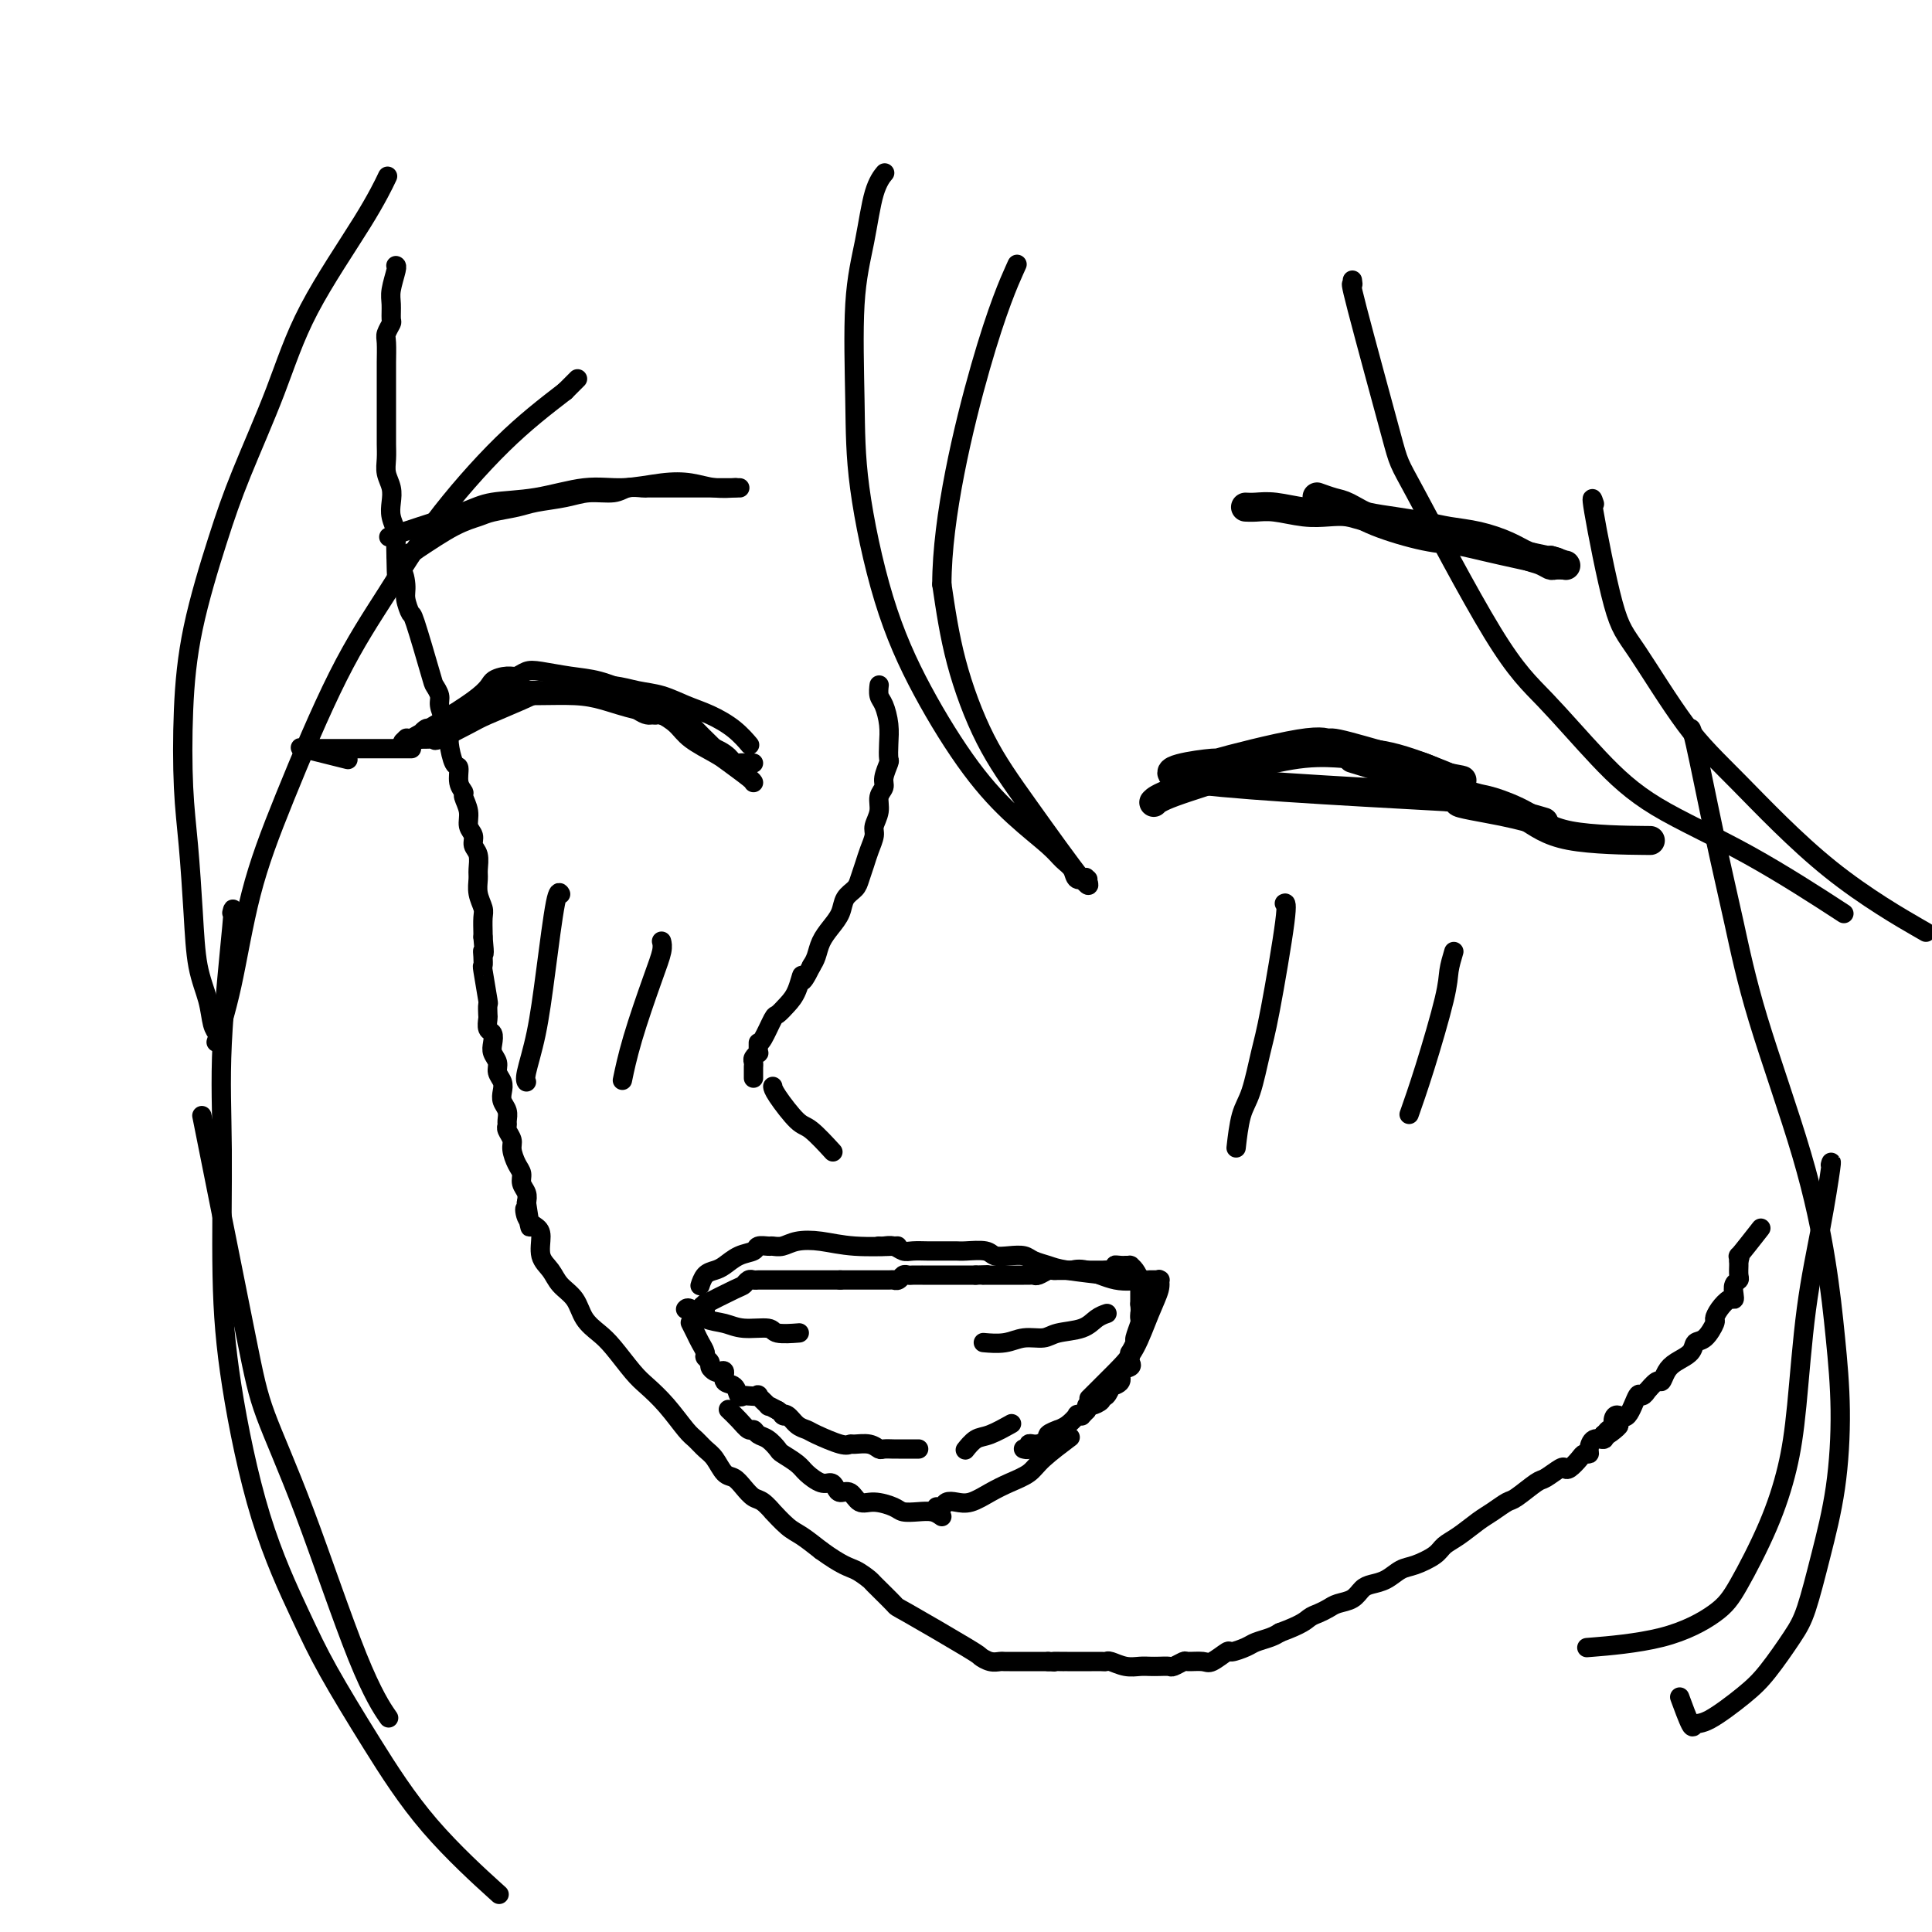 <svg viewBox='0 0 400 400' version='1.1' xmlns='http://www.w3.org/2000/svg' xmlns:xlink='http://www.w3.org/1999/xlink'><g fill='none' stroke='#000000' stroke-width='4' stroke-linecap='round' stroke-linejoin='round'><path d='M82,55c-0.031,-0.010 -0.061,-0.020 0,0c0.061,0.020 0.214,0.070 0,1c-0.214,0.930 -0.793,2.739 -1,4c-0.207,1.261 -0.041,1.974 0,3c0.041,1.026 -0.041,2.365 0,3c0.041,0.635 0.207,0.566 0,1c-0.207,0.434 -0.788,1.370 -1,2c-0.212,0.630 -0.057,0.954 0,2c0.057,1.046 0.015,2.813 0,4c-0.015,1.187 -0.004,1.795 0,3c0.004,1.205 0.001,3.009 0,4c-0.001,0.991 -0.000,1.171 0,2c0.000,0.829 0.000,2.308 0,3c-0.000,0.692 -0.001,0.597 0,1c0.001,0.403 0.004,1.304 0,2c-0.004,0.696 -0.015,1.187 0,2c0.015,0.813 0.056,1.950 0,3c-0.056,1.050 -0.207,2.014 0,3c0.207,0.986 0.774,1.992 1,3c0.226,1.008 0.113,2.016 0,3c-0.113,0.984 -0.226,1.944 0,3c0.226,1.056 0.792,2.207 1,3c0.208,0.793 0.060,1.226 0,2c-0.060,0.774 -0.030,1.887 0,3'/><path d='M82,115c0.162,10.102 0.566,5.356 1,4c0.434,-1.356 0.897,0.677 1,2c0.103,1.323 -0.156,1.936 0,3c0.156,1.064 0.725,2.578 1,3c0.275,0.422 0.255,-0.250 1,2c0.745,2.250 2.255,7.420 3,10c0.745,2.580 0.725,2.568 1,3c0.275,0.432 0.843,1.306 1,2c0.157,0.694 -0.099,1.206 0,2c0.099,0.794 0.552,1.871 1,3c0.448,1.129 0.889,2.312 1,3c0.111,0.688 -0.110,0.881 0,2c0.110,1.119 0.550,3.163 1,4c0.450,0.837 0.909,0.468 1,1c0.091,0.532 -0.187,1.967 0,3c0.187,1.033 0.839,1.666 1,2c0.161,0.334 -0.168,0.369 0,1c0.168,0.631 0.833,1.859 1,3c0.167,1.141 -0.166,2.197 0,3c0.166,0.803 0.829,1.355 1,2c0.171,0.645 -0.151,1.383 0,2c0.151,0.617 0.776,1.114 1,2c0.224,0.886 0.046,2.161 0,3c-0.046,0.839 0.040,1.240 0,2c-0.040,0.760 -0.207,1.878 0,3c0.207,1.122 0.787,2.249 1,3c0.213,0.751 0.057,1.125 0,2c-0.057,0.875 -0.016,2.250 0,3c0.016,0.750 0.008,0.875 0,1'/><path d='M100,194c0.465,4.676 0.128,3.366 0,3c-0.128,-0.366 -0.048,0.212 0,1c0.048,0.788 0.065,1.788 0,2c-0.065,0.212 -0.213,-0.362 0,1c0.213,1.362 0.788,4.659 1,6c0.212,1.341 0.060,0.726 0,1c-0.060,0.274 -0.030,1.438 0,2c0.030,0.562 0.060,0.521 0,1c-0.060,0.479 -0.208,1.479 0,2c0.208,0.521 0.773,0.562 1,1c0.227,0.438 0.117,1.272 0,2c-0.117,0.728 -0.241,1.350 0,2c0.241,0.650 0.848,1.329 1,2c0.152,0.671 -0.152,1.334 0,2c0.152,0.666 0.759,1.334 1,2c0.241,0.666 0.118,1.330 0,2c-0.118,0.670 -0.229,1.344 0,2c0.229,0.656 0.797,1.292 1,2c0.203,0.708 0.040,1.487 0,2c-0.040,0.513 0.045,0.760 0,1c-0.045,0.240 -0.218,0.473 0,1c0.218,0.527 0.828,1.349 1,2c0.172,0.651 -0.094,1.133 0,2c0.094,0.867 0.547,2.119 1,3c0.453,0.881 0.905,1.391 1,2c0.095,0.609 -0.167,1.318 0,2c0.167,0.682 0.762,1.338 1,2c0.238,0.662 0.119,1.331 0,2'/><path d='M109,249c1.420,8.929 0.470,3.750 0,2c-0.470,-1.750 -0.459,-0.072 0,1c0.459,1.072 1.368,1.536 2,2c0.632,0.464 0.988,0.927 1,2c0.012,1.073 -0.321,2.755 0,4c0.321,1.245 1.297,2.052 2,3c0.703,0.948 1.135,2.037 2,3c0.865,0.963 2.164,1.802 3,3c0.836,1.198 1.209,2.757 2,4c0.791,1.243 1.999,2.172 3,3c1.001,0.828 1.795,1.556 3,3c1.205,1.444 2.823,3.604 4,5c1.177,1.396 1.915,2.026 3,3c1.085,0.974 2.517,2.290 4,4c1.483,1.710 3.016,3.814 4,5c0.984,1.186 1.418,1.455 2,2c0.582,0.545 1.311,1.367 2,2c0.689,0.633 1.340,1.077 2,2c0.660,0.923 1.331,2.326 2,3c0.669,0.674 1.336,0.620 2,1c0.664,0.380 1.324,1.195 2,2c0.676,0.805 1.367,1.599 2,2c0.633,0.401 1.207,0.410 2,1c0.793,0.590 1.804,1.760 2,2c0.196,0.240 -0.422,-0.451 0,0c0.422,0.451 1.883,2.045 3,3c1.117,0.955 1.891,1.273 3,2c1.109,0.727 2.555,1.864 4,3'/><path d='M170,321c4.496,3.259 5.737,3.406 7,4c1.263,0.594 2.549,1.634 3,2c0.451,0.366 0.067,0.059 1,1c0.933,0.941 3.184,3.132 4,4c0.816,0.868 0.197,0.415 3,2c2.803,1.585 9.027,5.209 12,7c2.973,1.791 2.695,1.748 3,2c0.305,0.252 1.194,0.800 2,1c0.806,0.200 1.530,0.054 2,0c0.470,-0.054 0.686,-0.014 1,0c0.314,0.014 0.725,0.004 1,0c0.275,-0.004 0.412,-0.001 1,0c0.588,0.001 1.625,0.000 2,0c0.375,-0.000 0.088,-0.000 0,0c-0.088,0.000 0.021,0.000 0,0c-0.021,-0.000 -0.174,-0.000 0,0c0.174,0.000 0.676,0.000 1,0c0.324,-0.000 0.472,-0.000 1,0c0.528,0.000 1.437,0.000 2,0c0.563,-0.000 0.782,-0.000 1,0'/><path d='M217,344c2.270,0.155 0.945,0.041 1,0c0.055,-0.041 1.488,-0.011 2,0c0.512,0.011 0.102,0.003 0,0c-0.102,-0.003 0.104,-0.001 1,0c0.896,0.001 2.481,0.000 3,0c0.519,-0.000 -0.029,0.000 0,0c0.029,-0.000 0.636,-0.001 1,0c0.364,0.001 0.484,0.004 1,0c0.516,-0.004 1.426,-0.015 2,0c0.574,0.015 0.811,0.057 1,0c0.189,-0.057 0.329,-0.211 1,0c0.671,0.211 1.871,0.788 3,1c1.129,0.212 2.185,0.058 3,0c0.815,-0.058 1.388,-0.019 2,0c0.612,0.019 1.261,0.019 2,0c0.739,-0.019 1.567,-0.058 2,0c0.433,0.058 0.471,0.214 1,0c0.529,-0.214 1.550,-0.797 2,-1c0.450,-0.203 0.328,-0.025 1,0c0.672,0.025 2.137,-0.101 3,0c0.863,0.101 1.122,0.431 2,0c0.878,-0.431 2.374,-1.621 3,-2c0.626,-0.379 0.380,0.053 1,0c0.620,-0.053 2.104,-0.592 3,-1c0.896,-0.408 1.203,-0.687 2,-1c0.797,-0.313 2.085,-0.661 3,-1c0.915,-0.339 1.458,-0.670 2,-1'/><path d='M265,338c4.668,-1.714 5.337,-2.500 6,-3c0.663,-0.500 1.318,-0.715 2,-1c0.682,-0.285 1.389,-0.640 2,-1c0.611,-0.360 1.125,-0.725 2,-1c0.875,-0.275 2.110,-0.459 3,-1c0.890,-0.541 1.433,-1.440 2,-2c0.567,-0.560 1.157,-0.783 2,-1c0.843,-0.217 1.940,-0.429 3,-1c1.060,-0.571 2.082,-1.503 3,-2c0.918,-0.497 1.733,-0.560 3,-1c1.267,-0.440 2.985,-1.258 4,-2c1.015,-0.742 1.326,-1.407 2,-2c0.674,-0.593 1.711,-1.112 3,-2c1.289,-0.888 2.828,-2.144 4,-3c1.172,-0.856 1.975,-1.313 3,-2c1.025,-0.687 2.271,-1.603 3,-2c0.729,-0.397 0.941,-0.275 2,-1c1.059,-0.725 2.965,-2.298 4,-3c1.035,-0.702 1.198,-0.534 2,-1c0.802,-0.466 2.242,-1.565 3,-2c0.758,-0.435 0.834,-0.207 1,0c0.166,0.207 0.422,0.394 1,0c0.578,-0.394 1.477,-1.367 2,-2c0.523,-0.633 0.669,-0.925 1,-1c0.331,-0.075 0.846,0.068 1,0c0.154,-0.068 -0.051,-0.348 0,-1c0.051,-0.652 0.360,-1.675 1,-2c0.640,-0.325 1.611,0.050 2,0c0.389,-0.050 0.194,-0.525 0,-1'/><path d='M332,297c5.658,-3.800 2.303,-0.799 1,0c-1.303,0.799 -0.554,-0.605 0,-1c0.554,-0.395 0.912,0.218 1,0c0.088,-0.218 -0.093,-1.269 0,-2c0.093,-0.731 0.460,-1.143 1,-1c0.540,0.143 1.253,0.839 2,0c0.747,-0.839 1.527,-3.214 2,-4c0.473,-0.786 0.637,0.015 1,0c0.363,-0.015 0.923,-0.847 1,-1c0.077,-0.153 -0.328,0.373 0,0c0.328,-0.373 1.391,-1.647 2,-2c0.609,-0.353 0.764,0.213 1,0c0.236,-0.213 0.552,-1.207 1,-2c0.448,-0.793 1.028,-1.386 2,-2c0.972,-0.614 2.337,-1.249 3,-2c0.663,-0.751 0.625,-1.618 1,-2c0.375,-0.382 1.165,-0.278 2,-1c0.835,-0.722 1.716,-2.270 2,-3c0.284,-0.730 -0.029,-0.642 0,-1c0.029,-0.358 0.399,-1.160 1,-2c0.601,-0.840 1.433,-1.717 2,-2c0.567,-0.283 0.870,0.027 1,0c0.130,-0.027 0.087,-0.392 0,-1c-0.087,-0.608 -0.220,-1.459 0,-2c0.220,-0.541 0.791,-0.772 1,-1c0.209,-0.228 0.056,-0.453 0,-1c-0.056,-0.547 -0.015,-1.417 0,-2c0.015,-0.583 0.004,-0.881 0,-1c-0.004,-0.119 -0.002,-0.060 0,0'/><path d='M360,261c0.845,-2.405 -0.542,-0.417 0,-1c0.542,-0.583 3.012,-3.738 4,-5c0.988,-1.262 0.494,-0.631 0,0'/><path d='M155,154c-0.059,-0.070 -0.118,-0.140 0,0c0.118,0.140 0.413,0.490 0,0c-0.413,-0.490 -1.533,-1.819 -3,-3c-1.467,-1.181 -3.279,-2.215 -5,-3c-1.721,-0.785 -3.350,-1.320 -5,-2c-1.650,-0.680 -3.320,-1.503 -5,-2c-1.680,-0.497 -3.369,-0.667 -5,-1c-1.631,-0.333 -3.202,-0.831 -5,-1c-1.798,-0.169 -3.822,-0.011 -5,0c-1.178,0.011 -1.508,-0.126 -3,0c-1.492,0.126 -4.145,0.514 -6,1c-1.855,0.486 -2.913,1.069 -5,2c-2.087,0.931 -5.202,2.211 -7,3c-1.798,0.789 -2.277,1.087 -4,2c-1.723,0.913 -4.689,2.441 -6,3c-1.311,0.559 -0.968,0.151 -1,0c-0.032,-0.151 -0.438,-0.043 -1,0c-0.562,0.043 -1.281,0.022 -2,0'/><path d='M87,153c-4.025,1.548 -1.088,0.416 0,0c1.088,-0.416 0.328,-0.118 0,0c-0.328,0.118 -0.226,0.056 0,0c0.226,-0.056 0.574,-0.106 2,-1c1.426,-0.894 3.931,-2.632 6,-4c2.069,-1.368 3.703,-2.364 5,-3c1.297,-0.636 2.258,-0.910 4,-1c1.742,-0.090 4.266,0.005 7,0c2.734,-0.005 5.676,-0.111 8,0c2.324,0.111 4.028,0.438 6,1c1.972,0.562 4.212,1.357 7,2c2.788,0.643 6.123,1.132 8,2c1.877,0.868 2.295,2.113 3,3c0.705,0.887 1.698,1.415 3,2c1.302,0.585 2.913,1.229 4,2c1.087,0.771 1.650,1.671 2,2c0.350,0.329 0.486,0.088 1,0c0.514,-0.088 1.406,-0.024 2,0c0.594,0.024 0.891,0.006 1,0c0.109,-0.006 0.031,-0.002 0,0c-0.031,0.002 -0.016,0.001 0,0'/><path d='M156,162c-0.002,-0.009 -0.004,-0.018 0,0c0.004,0.018 0.013,0.063 0,0c-0.013,-0.063 -0.047,-0.233 -1,-1c-0.953,-0.767 -2.826,-2.132 -4,-3c-1.174,-0.868 -1.648,-1.238 -3,-2c-1.352,-0.762 -3.581,-1.917 -5,-3c-1.419,-1.083 -2.029,-2.094 -3,-3c-0.971,-0.906 -2.304,-1.709 -3,-2c-0.696,-0.291 -0.757,-0.072 -1,0c-0.243,0.072 -0.669,-0.004 -1,0c-0.331,0.004 -0.566,0.089 -1,0c-0.434,-0.089 -1.068,-0.353 -2,-1c-0.932,-0.647 -2.164,-1.676 -3,-2c-0.836,-0.324 -1.277,0.057 -2,0c-0.723,-0.057 -1.726,-0.552 -3,-1c-1.274,-0.448 -2.817,-0.849 -4,-1c-1.183,-0.151 -2.007,-0.051 -3,0c-0.993,0.051 -2.155,0.054 -4,0c-1.845,-0.054 -4.374,-0.166 -6,0c-1.626,0.166 -2.350,0.611 -3,1c-0.650,0.389 -1.226,0.723 -2,1c-0.774,0.277 -1.747,0.498 -3,1c-1.253,0.502 -2.787,1.286 -4,2c-1.213,0.714 -2.107,1.357 -3,2'/><path d='M92,150c-2.969,1.342 -2.891,1.197 -3,1c-0.109,-0.197 -0.405,-0.447 -1,0c-0.595,0.447 -1.488,1.591 -2,2c-0.512,0.409 -0.641,0.083 -1,0c-0.359,-0.083 -0.946,0.076 -1,0c-0.054,-0.076 0.426,-0.389 0,0c-0.426,0.389 -1.758,1.478 1,0c2.758,-1.478 9.606,-5.524 13,-8c3.394,-2.476 3.333,-3.382 4,-4c0.667,-0.618 2.063,-0.947 3,-1c0.937,-0.053 1.414,0.170 2,0c0.586,-0.170 1.282,-0.732 2,-1c0.718,-0.268 1.460,-0.240 3,0c1.540,0.240 3.878,0.693 6,1c2.122,0.307 4.027,0.470 6,1c1.973,0.530 4.014,1.427 6,2c1.986,0.573 3.917,0.820 5,1c1.083,0.180 1.319,0.292 2,1c0.681,0.708 1.807,2.010 3,3c1.193,0.990 2.452,1.666 3,2c0.548,0.334 0.384,0.327 1,1c0.616,0.673 2.012,2.027 3,3c0.988,0.973 1.568,1.564 2,2c0.432,0.436 0.716,0.718 1,1'/><path d='M150,157c2.556,2.022 1.444,0.578 1,0c-0.444,-0.578 -0.222,-0.289 0,0'/><path d='M85,155c0.170,-0.000 0.340,-0.000 0,0c-0.340,0.000 -1.189,0.000 -2,0c-0.811,-0.000 -1.583,-0.000 -3,0c-1.417,0.000 -3.478,0.000 -5,0c-1.522,-0.000 -2.506,-0.000 -3,0c-0.494,0.000 -0.498,0.000 -1,0c-0.502,-0.000 -1.502,-0.000 -2,0c-0.498,0.000 -0.496,0.001 -1,0c-0.504,-0.001 -1.516,-0.002 -2,0c-0.484,0.002 -0.440,0.008 -1,0c-0.560,-0.008 -1.725,-0.030 -2,0c-0.275,0.030 0.339,0.111 0,0c-0.339,-0.111 -1.630,-0.415 0,0c1.630,0.415 6.180,1.547 8,2c1.820,0.453 0.910,0.226 0,0'/><path d='M182,142c-0.000,0.004 -0.001,0.007 0,0c0.001,-0.007 0.003,-0.026 0,0c-0.003,0.026 -0.011,0.096 0,0c0.011,-0.096 0.042,-0.357 0,0c-0.042,0.357 -0.155,1.332 0,2c0.155,0.668 0.579,1.028 1,2c0.421,0.972 0.841,2.557 1,4c0.159,1.443 0.058,2.743 0,4c-0.058,1.257 -0.072,2.472 0,3c0.072,0.528 0.231,0.371 0,1c-0.231,0.629 -0.850,2.045 -1,3c-0.150,0.955 0.171,1.448 0,2c-0.171,0.552 -0.833,1.162 -1,2c-0.167,0.838 0.163,1.904 0,3c-0.163,1.096 -0.817,2.223 -1,3c-0.183,0.777 0.107,1.206 0,2c-0.107,0.794 -0.610,1.955 -1,3c-0.390,1.045 -0.667,1.974 -1,3c-0.333,1.026 -0.722,2.151 -1,3c-0.278,0.849 -0.445,1.424 -1,2c-0.555,0.576 -1.496,1.155 -2,2c-0.504,0.845 -0.569,1.956 -1,3c-0.431,1.044 -1.229,2.022 -2,3c-0.771,0.978 -1.515,1.956 -2,3c-0.485,1.044 -0.710,2.156 -1,3c-0.290,0.844 -0.645,1.422 -1,2'/><path d='M168,200c-2.583,5.261 -2.039,2.415 -2,2c0.039,-0.415 -0.427,1.602 -1,3c-0.573,1.398 -1.254,2.179 -2,3c-0.746,0.821 -1.559,1.684 -2,2c-0.441,0.316 -0.510,0.085 -1,1c-0.490,0.915 -1.399,2.977 -2,4c-0.601,1.023 -0.893,1.006 -1,1c-0.107,-0.006 -0.029,-0.003 0,0c0.029,0.003 0.008,0.005 0,0c-0.008,-0.005 -0.002,-0.016 0,0c0.002,0.016 0.000,0.061 0,0c-0.000,-0.061 0.001,-0.227 0,0c-0.001,0.227 -0.004,0.849 0,1c0.004,0.151 0.015,-0.167 0,0c-0.015,0.167 -0.057,0.819 0,1c0.057,0.181 0.211,-0.109 0,0c-0.211,0.109 -0.789,0.616 -1,1c-0.211,0.384 -0.057,0.646 0,1c0.057,0.354 0.015,0.799 0,1c-0.015,0.201 -0.004,0.157 0,0c0.004,-0.157 0.001,-0.427 0,0c-0.001,0.427 -0.000,1.551 0,2c0.000,0.449 0.000,0.225 0,0'/><path d='M160,225c-0.001,-0.006 -0.001,-0.012 0,0c0.001,0.012 0.004,0.041 0,0c-0.004,-0.041 -0.014,-0.154 0,0c0.014,0.154 0.054,0.574 1,2c0.946,1.426 2.800,3.856 4,5c1.200,1.144 1.746,1.000 3,2c1.254,1.000 3.215,3.143 4,4c0.785,0.857 0.392,0.429 0,0'/><path d='M146,272c0.000,-0.004 0.000,-0.009 0,0c0.000,0.009 0.000,0.031 0,0c0.000,-0.031 0.000,-0.113 0,0c-0.000,0.113 -0.000,0.423 0,0c0.000,-0.423 0.000,-1.577 0,-2c0.000,-0.423 -0.000,-0.113 0,0c0.000,0.113 0.000,0.031 0,0c0.000,-0.031 0.000,-0.009 0,0c0.000,0.009 0.000,0.004 0,0'/><path d='M146,270c0.090,-0.355 0.314,-0.242 0,0c-0.314,0.242 -1.167,0.615 0,0c1.167,-0.615 4.354,-2.217 6,-3c1.646,-0.783 1.750,-0.746 2,-1c0.250,-0.254 0.644,-0.800 1,-1c0.356,-0.200 0.672,-0.054 1,0c0.328,0.054 0.667,0.014 1,0c0.333,-0.014 0.662,-0.004 1,0c0.338,0.004 0.687,0.001 1,0c0.313,-0.001 0.591,-0.000 1,0c0.409,0.000 0.950,0.000 1,0c0.050,-0.000 -0.390,-0.000 0,0c0.390,0.000 1.610,0.000 2,0c0.390,-0.000 -0.049,-0.000 0,0c0.049,0.000 0.586,0.000 1,0c0.414,-0.000 0.706,-0.000 1,0c0.294,0.000 0.589,0.000 1,0c0.411,-0.000 0.936,-0.000 1,0c0.064,0.000 -0.334,0.000 0,0c0.334,-0.000 1.399,-0.000 2,0c0.601,0.000 0.738,0.000 1,0c0.262,-0.000 0.647,-0.000 1,0c0.353,0.000 0.672,0.000 1,0c0.328,-0.000 0.665,-0.000 1,0c0.335,0.000 0.667,0.000 1,0'/><path d='M174,265c2.846,0.000 0.462,0.000 0,0c-0.462,-0.000 1.000,-0.000 2,0c1.000,0.000 1.539,0.001 2,0c0.461,-0.001 0.845,-0.004 2,0c1.155,0.004 3.083,0.015 4,0c0.917,-0.015 0.823,-0.057 1,0c0.177,0.057 0.624,0.211 1,0c0.376,-0.211 0.679,-0.789 1,-1c0.321,-0.211 0.658,-0.057 1,0c0.342,0.057 0.688,0.015 1,0c0.312,-0.015 0.591,-0.004 1,0c0.409,0.004 0.950,0.001 1,0c0.050,-0.001 -0.390,-0.000 0,0c0.390,0.000 1.610,0.000 2,0c0.390,-0.000 -0.049,-0.000 0,0c0.049,0.000 0.587,0.000 1,0c0.413,-0.000 0.701,-0.000 1,0c0.299,0.000 0.608,0.000 1,0c0.392,-0.000 0.868,-0.000 1,0c0.132,0.000 -0.078,0.000 0,0c0.078,-0.000 0.444,-0.000 1,0c0.556,0.000 1.302,0.000 2,0c0.698,-0.000 1.349,-0.000 2,0'/><path d='M202,264c4.819,-0.155 2.866,-0.041 2,0c-0.866,0.041 -0.645,0.011 0,0c0.645,-0.011 1.713,-0.003 2,0c0.287,0.003 -0.207,0.001 0,0c0.207,-0.001 1.116,-0.000 2,0c0.884,0.000 1.742,0.000 2,0c0.258,-0.000 -0.085,-0.000 0,0c0.085,0.000 0.599,0.001 1,0c0.401,-0.001 0.689,-0.004 1,0c0.311,0.004 0.647,0.015 1,0c0.353,-0.015 0.725,-0.057 1,0c0.275,0.057 0.455,0.211 1,0c0.545,-0.211 1.455,-0.789 2,-1c0.545,-0.211 0.723,-0.057 1,0c0.277,0.057 0.652,0.015 1,0c0.348,-0.015 0.670,-0.004 1,0c0.330,0.004 0.667,0.001 1,0c0.333,-0.001 0.662,-0.000 1,0c0.338,0.000 0.685,0.000 1,0c0.315,-0.000 0.598,-0.000 1,0c0.402,0.000 0.922,0.000 1,0c0.078,-0.000 -0.287,-0.000 0,0c0.287,0.000 1.225,0.000 2,0c0.775,-0.000 1.388,-0.000 2,0'/><path d='M229,263c4.581,-0.381 2.534,-0.834 2,-1c-0.534,-0.166 0.445,-0.044 1,0c0.555,0.044 0.685,0.012 1,0c0.315,-0.012 0.817,-0.003 1,0c0.183,0.003 0.049,0.001 0,0c-0.049,-0.001 -0.014,-0.001 0,0c0.014,0.001 0.007,0.002 0,0c-0.007,-0.002 -0.012,-0.008 0,0c0.012,0.008 0.042,0.029 0,0c-0.042,-0.029 -0.155,-0.110 0,0c0.155,0.110 0.577,0.410 1,1c0.423,0.590 0.845,1.468 1,2c0.155,0.532 0.041,0.716 0,1c-0.041,0.284 -0.011,0.667 0,1c0.011,0.333 0.003,0.615 0,1c-0.003,0.385 -0.001,0.873 0,1c0.001,0.127 0.000,-0.107 0,0c-0.000,0.107 -0.000,0.553 0,1'/><path d='M236,270c0.155,1.532 0.043,1.861 0,2c-0.043,0.139 -0.015,0.086 0,0c0.015,-0.086 0.019,-0.207 0,0c-0.019,0.207 -0.061,0.743 0,1c0.061,0.257 0.227,0.236 0,1c-0.227,0.764 -0.845,2.313 -1,3c-0.155,0.687 0.154,0.513 0,1c-0.154,0.487 -0.771,1.636 -1,2c-0.229,0.364 -0.069,-0.058 0,0c0.069,0.058 0.049,0.596 0,1c-0.049,0.404 -0.126,0.673 0,1c0.126,0.327 0.455,0.713 0,1c-0.455,0.287 -1.694,0.477 -2,1c-0.306,0.523 0.321,1.380 0,2c-0.321,0.620 -1.588,1.004 -2,1c-0.412,-0.004 0.033,-0.394 0,0c-0.033,0.394 -0.543,1.572 -1,2c-0.457,0.428 -0.861,0.104 -1,0c-0.139,-0.104 -0.013,0.010 0,0c0.013,-0.010 -0.088,-0.143 0,0c0.088,0.143 0.364,0.564 0,1c-0.364,0.436 -1.367,0.887 -2,1c-0.633,0.113 -0.895,-0.110 -1,0c-0.105,0.110 -0.052,0.555 0,1'/><path d='M225,292c-1.552,1.611 -0.932,1.140 -1,1c-0.068,-0.140 -0.825,0.053 -1,0c-0.175,-0.053 0.232,-0.351 0,0c-0.232,0.351 -1.104,1.351 -2,2c-0.896,0.649 -1.817,0.948 -2,1c-0.183,0.052 0.372,-0.144 0,0c-0.372,0.144 -1.672,0.627 -2,1c-0.328,0.373 0.314,0.635 0,1c-0.314,0.365 -1.586,0.834 -2,1c-0.414,0.166 0.029,0.030 0,0c-0.029,-0.030 -0.530,0.044 -1,0c-0.470,-0.044 -0.911,-0.208 -1,0c-0.089,0.208 0.172,0.788 0,1c-0.172,0.212 -0.777,0.057 -1,0c-0.223,-0.057 -0.064,-0.016 0,0c0.064,0.016 0.032,0.008 0,0'/><path d='M143,274c-0.007,-0.013 -0.013,-0.026 0,0c0.013,0.026 0.046,0.091 0,0c-0.046,-0.091 -0.171,-0.337 0,0c0.171,0.337 0.638,1.256 1,2c0.362,0.744 0.618,1.312 1,2c0.382,0.688 0.890,1.494 1,2c0.110,0.506 -0.178,0.710 0,1c0.178,0.290 0.823,0.664 1,1c0.177,0.336 -0.112,0.633 0,1c0.112,0.367 0.625,0.804 1,1c0.375,0.196 0.611,0.151 1,0c0.389,-0.151 0.931,-0.408 1,0c0.069,0.408 -0.334,1.482 0,2c0.334,0.518 1.404,0.479 2,1c0.596,0.521 0.718,1.602 1,2c0.282,0.398 0.725,0.114 1,0c0.275,-0.114 0.384,-0.060 1,0c0.616,0.060 1.740,0.124 2,0c0.260,-0.124 -0.343,-0.435 0,0c0.343,0.435 1.631,1.617 2,2c0.369,0.383 -0.180,-0.033 0,0c0.180,0.033 1.090,0.517 2,1'/><path d='M161,292c2.202,1.493 1.206,1.225 1,1c-0.206,-0.225 0.378,-0.407 1,0c0.622,0.407 1.280,1.401 2,2c0.720,0.599 1.501,0.802 2,1c0.499,0.198 0.718,0.392 2,1c1.282,0.608 3.629,1.631 5,2c1.371,0.369 1.767,0.085 2,0c0.233,-0.085 0.304,0.030 1,0c0.696,-0.030 2.018,-0.204 3,0c0.982,0.204 1.625,0.787 2,1c0.375,0.213 0.480,0.057 1,0c0.520,-0.057 1.453,-0.015 2,0c0.547,0.015 0.707,0.004 1,0c0.293,-0.004 0.718,-0.001 1,0c0.282,0.001 0.422,0.000 1,0c0.578,-0.000 1.594,-0.000 2,0c0.406,0.000 0.203,0.000 0,0'/><path d='M142,271c-0.049,0.055 -0.098,0.110 0,0c0.098,-0.110 0.342,-0.384 1,0c0.658,0.384 1.731,1.427 3,2c1.269,0.573 2.733,0.675 4,1c1.267,0.325 2.337,0.872 4,1c1.663,0.128 3.920,-0.161 5,0c1.080,0.161 0.983,0.774 2,1c1.017,0.226 3.148,0.065 4,0c0.852,-0.065 0.426,-0.032 0,0'/><path d='M229,272c0.171,-0.058 0.343,-0.117 0,0c-0.343,0.117 -1.200,0.408 -2,1c-0.800,0.592 -1.542,1.483 -3,2c-1.458,0.517 -3.631,0.660 -5,1c-1.369,0.340 -1.933,0.876 -3,1c-1.067,0.124 -2.636,-0.163 -4,0c-1.364,0.163 -2.521,0.775 -4,1c-1.479,0.225 -3.280,0.064 -4,0c-0.720,-0.064 -0.360,-0.032 0,0'/><path d='M145,266c0.017,-0.054 0.034,-0.107 0,0c-0.034,0.107 -0.120,0.376 0,0c0.120,-0.376 0.446,-1.396 1,-2c0.554,-0.604 1.338,-0.793 2,-1c0.662,-0.207 1.204,-0.434 2,-1c0.796,-0.566 1.848,-1.472 3,-2c1.152,-0.528 2.405,-0.676 3,-1c0.595,-0.324 0.531,-0.822 1,-1c0.469,-0.178 1.470,-0.035 2,0c0.530,0.035 0.587,-0.040 1,0c0.413,0.040 1.180,0.193 2,0c0.820,-0.193 1.692,-0.731 3,-1c1.308,-0.269 3.052,-0.268 5,0c1.948,0.268 4.101,0.803 7,1c2.899,0.197 6.542,0.056 8,0c1.458,-0.056 0.729,-0.028 0,0'/><path d='M182,258c0.018,0.002 0.035,0.004 0,0c-0.035,-0.004 -0.124,-0.015 0,0c0.124,0.015 0.460,0.057 1,0c0.540,-0.057 1.285,-0.211 2,0c0.715,0.211 1.399,0.789 2,1c0.601,0.211 1.120,0.057 2,0c0.880,-0.057 2.120,-0.015 3,0c0.880,0.015 1.398,0.003 2,0c0.602,-0.003 1.287,0.003 2,0c0.713,-0.003 1.454,-0.015 2,0c0.546,0.015 0.899,0.056 2,0c1.101,-0.056 2.951,-0.208 4,0c1.049,0.208 1.296,0.777 2,1c0.704,0.223 1.866,0.101 3,0c1.134,-0.101 2.239,-0.181 3,0c0.761,0.181 1.179,0.623 2,1c0.821,0.377 2.045,0.689 3,1c0.955,0.311 1.642,0.622 4,1c2.358,0.378 6.388,0.822 8,1c1.612,0.178 0.806,0.089 0,0'/><path d='M151,292c-0.173,-0.164 -0.345,-0.328 0,0c0.345,0.328 1.208,1.147 2,2c0.792,0.853 1.512,1.738 2,2c0.488,0.262 0.745,-0.099 1,0c0.255,0.099 0.509,0.660 1,1c0.491,0.340 1.219,0.461 2,1c0.781,0.539 1.616,1.497 2,2c0.384,0.503 0.316,0.551 1,1c0.684,0.449 2.120,1.300 3,2c0.880,0.700 1.205,1.250 2,2c0.795,0.750 2.062,1.702 3,2c0.938,0.298 1.549,-0.056 2,0c0.451,0.056 0.741,0.522 1,1c0.259,0.478 0.486,0.968 1,1c0.514,0.032 1.316,-0.394 2,0c0.684,0.394 1.250,1.608 2,2c0.750,0.392 1.685,-0.039 3,0c1.315,0.039 3.010,0.549 4,1c0.990,0.451 1.276,0.842 2,1c0.724,0.158 1.887,0.081 3,0c1.113,-0.081 2.175,-0.166 3,0c0.825,0.166 1.412,0.583 2,1'/><path d='M194,312c0.025,0.008 0.051,0.016 0,0c-0.051,-0.016 -0.177,-0.055 0,0c0.177,0.055 0.658,0.205 1,0c0.342,-0.205 0.544,-0.765 1,-1c0.456,-0.235 1.165,-0.146 2,0c0.835,0.146 1.796,0.347 3,0c1.204,-0.347 2.653,-1.242 4,-2c1.347,-0.758 2.593,-1.377 4,-2c1.407,-0.623 2.975,-1.249 4,-2c1.025,-0.751 1.507,-1.625 3,-3c1.493,-1.375 3.998,-3.250 5,-4c1.002,-0.750 0.501,-0.375 0,0'/><path d='M200,300c-0.012,0.015 -0.024,0.030 0,0c0.024,-0.030 0.084,-0.107 0,0c-0.084,0.107 -0.313,0.396 0,0c0.313,-0.396 1.166,-1.477 2,-2c0.834,-0.523 1.648,-0.487 3,-1c1.352,-0.513 3.244,-1.575 4,-2c0.756,-0.425 0.378,-0.212 0,0'/><path d='M222,263c0.053,-0.016 0.105,-0.033 0,0c-0.105,0.033 -0.368,0.114 0,0c0.368,-0.114 1.368,-0.423 3,0c1.632,0.423 3.895,1.577 6,2c2.105,0.423 4.053,0.113 5,0c0.947,-0.113 0.895,-0.030 1,0c0.105,0.030 0.368,0.007 1,0c0.632,-0.007 1.635,0.002 2,0c0.365,-0.002 0.093,-0.016 0,0c-0.093,0.016 -0.005,0.062 0,0c0.005,-0.062 -0.072,-0.231 0,0c0.072,0.231 0.292,0.861 0,2c-0.292,1.139 -1.095,2.786 -2,5c-0.905,2.214 -1.913,4.996 -3,7c-1.087,2.004 -2.254,3.232 -4,5c-1.746,1.768 -4.070,4.077 -5,5c-0.930,0.923 -0.465,0.462 0,0'/><path d='M153,101c-0.049,-0.000 -0.098,-0.000 0,0c0.098,0.000 0.342,0.000 0,0c-0.342,-0.000 -1.272,-0.000 -3,0c-1.728,0.000 -4.254,0.000 -6,0c-1.746,-0.000 -2.712,-0.001 -4,0c-1.288,0.001 -2.899,0.004 -4,0c-1.101,-0.004 -1.694,-0.016 -2,0c-0.306,0.016 -0.326,0.060 -1,0c-0.674,-0.060 -2.000,-0.223 -3,0c-1.000,0.223 -1.672,0.833 -3,1c-1.328,0.167 -3.311,-0.110 -5,0c-1.689,0.110 -3.084,0.607 -5,1c-1.916,0.393 -4.354,0.683 -6,1c-1.646,0.317 -2.499,0.659 -4,1c-1.501,0.341 -3.650,0.679 -5,1c-1.350,0.321 -1.902,0.625 -3,1c-1.098,0.375 -2.742,0.821 -5,2c-2.258,1.179 -5.129,3.089 -8,5'/><path d='M86,114c-4.167,1.667 -2.083,0.833 0,0'/><path d='M152,101c-0.090,0.007 -0.180,0.015 0,0c0.180,-0.015 0.630,-0.052 0,0c-0.630,0.052 -2.341,0.194 -4,0c-1.659,-0.194 -3.265,-0.725 -5,-1c-1.735,-0.275 -3.597,-0.296 -6,0c-2.403,0.296 -5.345,0.907 -8,1c-2.655,0.093 -5.023,-0.334 -8,0c-2.977,0.334 -6.564,1.428 -10,2c-3.436,0.572 -6.722,0.623 -9,1c-2.278,0.377 -3.549,1.080 -6,2c-2.451,0.920 -6.083,2.055 -9,3c-2.917,0.945 -5.119,1.698 -6,2c-0.881,0.302 -0.440,0.151 0,0'/></g>
<g fill='none' stroke='#000000' stroke-width='6' stroke-linecap='round' stroke-linejoin='round'><path d='M239,166c-0.112,0.117 -0.224,0.234 0,0c0.224,-0.234 0.785,-0.819 4,-2c3.215,-1.181 9.084,-2.957 12,-4c2.916,-1.043 2.877,-1.351 5,-2c2.123,-0.649 6.407,-1.637 10,-2c3.593,-0.363 6.497,-0.101 8,0c1.503,0.101 1.607,0.041 3,0c1.393,-0.041 4.074,-0.063 8,1c3.926,1.063 9.095,3.209 11,4c1.905,0.791 0.544,0.226 0,0c-0.544,-0.226 -0.272,-0.113 0,0'/><path d='M300,161c4.877,0.876 2.068,0.565 0,0c-2.068,-0.565 -3.396,-1.385 -5,-2c-1.604,-0.615 -3.485,-1.025 -7,-2c-3.515,-0.975 -8.665,-2.516 -11,-3c-2.335,-0.484 -1.855,0.089 -2,0c-0.145,-0.089 -0.915,-0.839 -6,0c-5.085,0.839 -14.487,3.266 -17,4c-2.513,0.734 1.862,-0.225 -1,0c-2.862,0.225 -12.961,1.636 -6,3c6.961,1.364 30.980,2.682 55,4'/><path d='M300,165c8.544,0.756 2.404,0.646 2,1c-0.404,0.354 4.930,1.172 9,2c4.070,0.828 6.877,1.665 8,2c1.123,0.335 0.561,0.167 0,0'/><path d='M280,157c5.819,1.788 11.637,3.575 16,5c4.363,1.425 7.270,2.487 9,3c1.730,0.513 2.284,0.477 4,1c1.716,0.523 4.594,1.604 7,3c2.406,1.396 4.340,3.107 9,4c4.660,0.893 12.046,0.970 15,1c2.954,0.030 1.477,0.015 0,0'/><path d='M258,105c0.039,0.002 0.078,0.004 0,0c-0.078,-0.004 -0.272,-0.015 0,0c0.272,0.015 1.010,0.056 2,0c0.990,-0.056 2.234,-0.208 4,0c1.766,0.208 4.056,0.777 6,1c1.944,0.223 3.541,0.101 5,0c1.459,-0.101 2.780,-0.182 4,0c1.220,0.182 2.341,0.625 4,1c1.659,0.375 3.858,0.681 6,1c2.142,0.319 4.229,0.653 6,1c1.771,0.347 3.226,0.709 5,1c1.774,0.291 3.866,0.513 6,1c2.134,0.487 4.311,1.241 6,2c1.689,0.759 2.891,1.524 4,2c1.109,0.476 2.125,0.663 3,1c0.875,0.337 1.610,0.823 2,1c0.390,0.177 0.436,0.045 1,0c0.564,-0.045 1.646,-0.002 2,0c0.354,0.002 -0.020,-0.038 0,0c0.020,0.038 0.434,0.154 0,0c-0.434,-0.154 -1.717,-0.577 -3,-1'/><path d='M321,116c4.702,1.209 -4.543,-0.769 -10,-2c-5.457,-1.231 -7.127,-1.716 -9,-2c-1.873,-0.284 -3.949,-0.367 -7,-1c-3.051,-0.633 -7.077,-1.816 -10,-3c-2.923,-1.184 -4.742,-2.369 -6,-3c-1.258,-0.631 -1.954,-0.708 -3,-1c-1.046,-0.292 -2.442,-0.798 -3,-1c-0.558,-0.202 -0.279,-0.101 0,0'/></g>
<g fill='none' stroke='#000000' stroke-width='4' stroke-linecap='round' stroke-linejoin='round'><path d='M183,36c-0.049,0.059 -0.098,0.117 0,0c0.098,-0.117 0.341,-0.411 0,0c-0.341,0.411 -1.268,1.527 -2,4c-0.732,2.473 -1.269,6.302 -2,10c-0.731,3.698 -1.656,7.264 -2,13c-0.344,5.736 -0.108,13.640 0,20c0.108,6.360 0.087,11.175 1,18c0.913,6.825 2.758,15.659 5,23c2.242,7.341 4.879,13.188 8,19c3.121,5.812 6.724,11.587 10,16c3.276,4.413 6.224,7.463 9,10c2.776,2.537 5.378,4.560 7,6c1.622,1.440 2.263,2.296 3,3c0.737,0.704 1.569,1.257 2,2c0.431,0.743 0.461,1.675 1,2c0.539,0.325 1.589,0.041 2,0c0.411,-0.041 0.184,0.160 0,0c-0.184,-0.160 -0.325,-0.682 0,0c0.325,0.682 1.115,2.567 -1,0c-2.115,-2.567 -7.134,-9.585 -11,-15c-3.866,-5.415 -6.579,-9.227 -9,-14c-2.421,-4.773 -4.549,-10.507 -6,-16c-1.451,-5.493 -2.226,-10.747 -3,-16'/><path d='M195,121c0.000,-13.940 4.500,-32.792 8,-45c3.500,-12.208 6.000,-17.774 7,-20c1.000,-2.226 0.500,-1.113 0,0'/><path d='M80,37c-0.005,0.011 -0.011,0.022 0,0c0.011,-0.022 0.037,-0.078 0,0c-0.037,0.078 -0.138,0.290 0,0c0.138,-0.290 0.516,-1.083 0,0c-0.516,1.083 -1.924,4.040 -5,9c-3.076,4.960 -7.818,11.922 -11,18c-3.182,6.078 -4.804,11.272 -7,17c-2.196,5.728 -4.968,11.992 -7,17c-2.032,5.008 -3.326,8.762 -5,14c-1.674,5.238 -3.727,11.961 -5,18c-1.273,6.039 -1.765,11.394 -2,17c-0.235,5.606 -0.214,11.464 0,16c0.214,4.536 0.620,7.750 1,12c0.380,4.250 0.732,9.534 1,14c0.268,4.466 0.451,8.113 1,11c0.549,2.887 1.465,5.015 2,7c0.535,1.985 0.688,3.826 1,5c0.312,1.174 0.784,1.680 1,2c0.216,0.320 0.177,0.453 0,1c-0.177,0.547 -0.491,1.507 0,0c0.491,-1.507 1.787,-5.481 3,-11c1.213,-5.519 2.344,-12.582 4,-19c1.656,-6.418 3.838,-12.190 7,-20c3.162,-7.810 7.306,-17.656 11,-25c3.694,-7.344 6.939,-12.185 10,-17c3.061,-4.815 5.940,-9.604 10,-15c4.060,-5.396 9.303,-11.399 14,-16c4.697,-4.601 8.849,-7.801 13,-11'/><path d='M117,81c4.500,-4.500 2.250,-2.250 0,0'/><path d='M48,189c0.228,-0.957 0.457,-1.913 0,3c-0.457,4.913 -1.599,15.697 -2,24c-0.401,8.303 -0.061,14.125 0,22c0.061,7.875 -0.157,17.803 0,26c0.157,8.197 0.691,14.662 2,23c1.309,8.338 3.395,18.547 6,27c2.605,8.453 5.730,15.150 8,20c2.270,4.850 3.686,7.855 6,12c2.314,4.145 5.528,9.431 9,15c3.472,5.569 7.204,11.423 12,17c4.796,5.577 10.656,10.879 13,13c2.344,2.121 1.172,1.060 0,0'/><path d='M42,232c-0.178,-0.891 -0.357,-1.781 0,0c0.357,1.781 1.248,6.234 3,15c1.752,8.766 4.365,21.846 6,30c1.635,8.154 2.292,11.384 4,16c1.708,4.616 4.468,10.619 8,20c3.532,9.381 7.835,22.141 11,30c3.165,7.859 5.190,10.817 6,12c0.810,1.183 0.405,0.592 0,0'/><path d='M280,58c0.088,0.604 0.177,1.209 0,1c-0.177,-0.209 -0.618,-1.230 1,5c1.618,6.230 5.296,19.713 7,26c1.704,6.287 1.432,5.378 5,12c3.568,6.622 10.974,20.774 16,29c5.026,8.226 7.672,10.525 11,14c3.328,3.475 7.339,8.127 11,12c3.661,3.873 6.971,6.966 12,10c5.029,3.034 11.777,6.009 19,10c7.223,3.991 14.921,8.997 18,11c3.079,2.003 1.540,1.001 0,0'/><path d='M330,104c0.098,0.297 0.197,0.593 0,0c-0.197,-0.593 -0.688,-2.077 0,2c0.688,4.077 2.556,13.715 4,19c1.444,5.285 2.463,6.216 5,10c2.537,3.784 6.591,10.420 10,15c3.409,4.580 6.171,7.104 11,12c4.829,4.896 11.723,12.164 19,18c7.277,5.836 14.936,10.239 18,12c3.064,1.761 1.532,0.881 0,0'/><path d='M350,151c-0.018,0.121 -0.036,0.241 0,0c0.036,-0.241 0.126,-0.844 1,3c0.874,3.844 2.531,12.135 4,19c1.469,6.865 2.750,12.304 4,18c1.250,5.696 2.469,11.649 5,20c2.531,8.351 6.376,19.098 9,28c2.624,8.902 4.029,15.958 5,22c0.971,6.042 1.508,11.070 2,16c0.492,4.930 0.937,9.761 1,15c0.063,5.239 -0.258,10.887 -1,16c-0.742,5.113 -1.906,9.692 -3,14c-1.094,4.308 -2.117,8.346 -3,11c-0.883,2.654 -1.627,3.925 -3,6c-1.373,2.075 -3.375,4.953 -5,7c-1.625,2.047 -2.874,3.262 -5,5c-2.126,1.738 -5.131,3.999 -7,5c-1.869,1.001 -2.604,0.743 -3,1c-0.396,0.257 -0.453,1.031 -1,0c-0.547,-1.031 -1.585,-3.866 -2,-5c-0.415,-1.134 -0.208,-0.567 0,0'/><path d='M379,241c-0.040,0.150 -0.080,0.300 0,0c0.080,-0.300 0.279,-1.051 0,1c-0.279,2.051 -1.037,6.902 -2,12c-0.963,5.098 -2.130,10.443 -3,17c-0.870,6.557 -1.442,14.328 -2,20c-0.558,5.672 -1.101,9.246 -2,13c-0.899,3.754 -2.152,7.689 -4,12c-1.848,4.311 -4.291,8.998 -6,12c-1.709,3.002 -2.685,4.320 -5,6c-2.315,1.680 -5.969,3.721 -11,5c-5.031,1.279 -11.437,1.794 -14,2c-2.563,0.206 -1.281,0.103 0,0'/><path d='M116,185c0.064,0.109 0.129,0.218 0,0c-0.129,-0.218 -0.451,-0.762 -1,2c-0.549,2.762 -1.324,8.831 -2,14c-0.676,5.169 -1.253,9.437 -2,13c-0.747,3.563 -1.663,6.421 -2,8c-0.337,1.579 -0.096,1.880 0,2c0.096,0.120 0.048,0.060 0,0'/><path d='M137,195c-0.032,-0.125 -0.065,-0.250 0,0c0.065,0.250 0.227,0.874 0,2c-0.227,1.126 -0.844,2.756 -2,6c-1.156,3.244 -2.850,8.104 -4,12c-1.150,3.896 -1.757,6.827 -2,8c-0.243,1.173 -0.121,0.586 0,0'/><path d='M266,187c-0.078,0.035 -0.156,0.071 0,0c0.156,-0.071 0.547,-0.248 0,4c-0.547,4.248 -2.031,12.922 -3,18c-0.969,5.078 -1.423,6.560 -2,9c-0.577,2.440 -1.278,5.840 -2,8c-0.722,2.160 -1.463,3.082 -2,5c-0.537,1.918 -0.868,4.834 -1,6c-0.132,1.166 -0.066,0.583 0,0'/><path d='M301,197c-0.407,1.364 -0.813,2.727 -1,4c-0.187,1.273 -0.153,2.455 -1,6c-0.847,3.545 -2.574,9.455 -4,14c-1.426,4.545 -2.550,7.727 -3,9c-0.450,1.273 -0.225,0.636 0,0'/></g>
</svg>